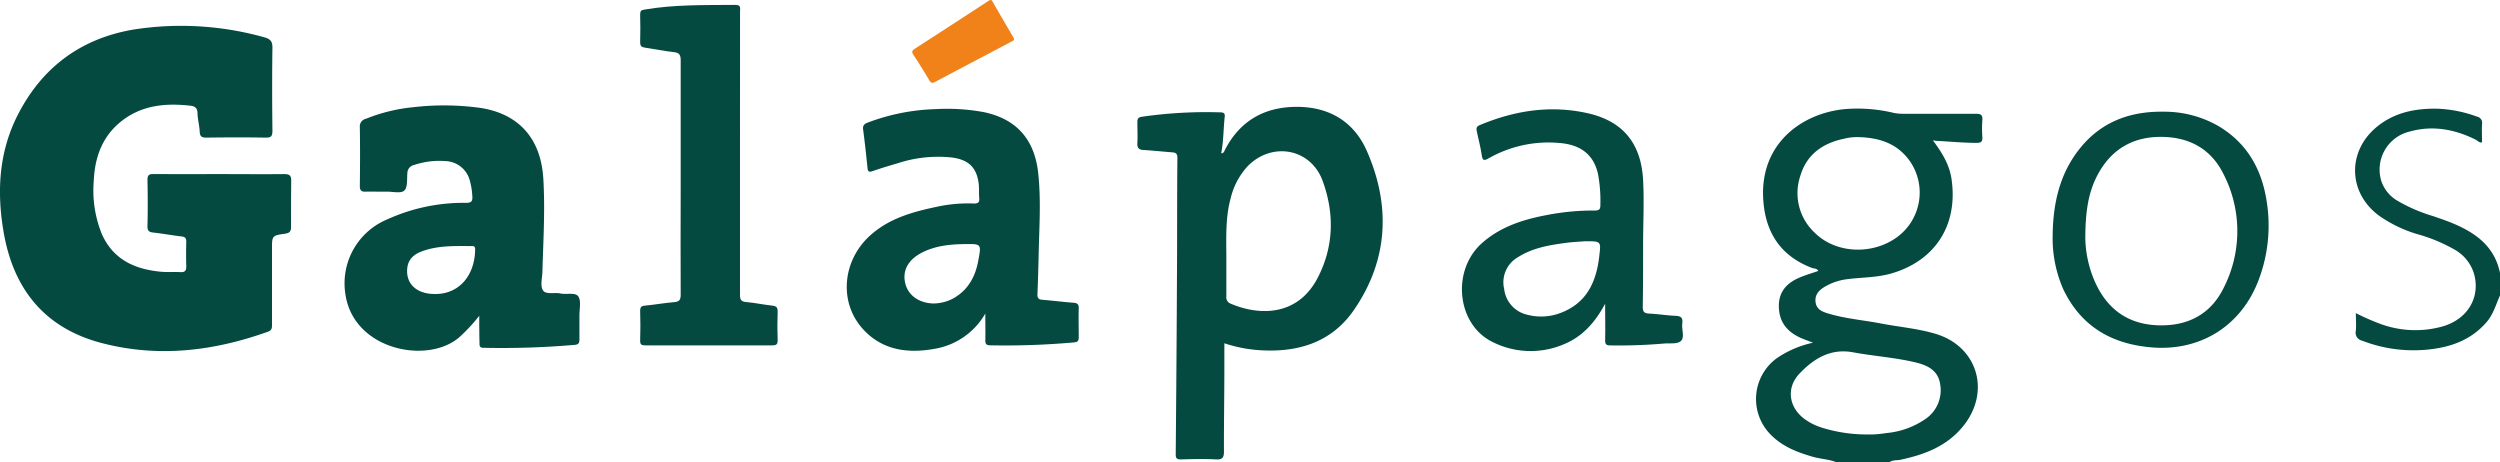 <svg xmlns="http://www.w3.org/2000/svg" viewBox="0 0 566.93 104.88"><defs><style>.cls-1{fill:#044a40;}.cls-2{fill:#f08219;}</style></defs><g id="Layer_2" data-name="Layer 2"><g id="Layer_1-2" data-name="Layer 1"><g id="ThSdrl.tif"><path class="cls-1" d="M438.56,32.15c1.89,2.58,3.55,5.24,4,8.53,1.5,10.39-3.73,18.5-13.75,21.36-3.31.94-6.7.84-10.05,1.29A13.14,13.14,0,0,0,413.85,65c-1.29.76-2.31,1.76-2.14,3.42s1.35,2.19,2.64,2.6c3.93,1.23,8,1.54,12,2.3,4.18.81,8.45,1.16,12.54,2.37,9.59,2.84,12.66,13.16,6.26,21-3.66,4.51-8.73,6.41-14.17,7.57-.87.18-1.83,0-2.61.62H416.6c-1.8-.75-3.78-.78-5.63-1.33-3.44-1-6.73-2.28-9.34-4.9a11.46,11.46,0,0,1,1.27-17.4,23.06,23.06,0,0,1,8.24-3.53c-1.19-.47-2-.74-2.76-1.08-2.59-1.17-4.51-3-4.9-6-.48-3.61,1-6.11,4.41-7.61,1.43-.62,2.94-1.06,4.43-1.58-.27-.63-.94-.51-1.41-.69-6.8-2.58-10.37-7.62-11-14.84-1.19-12.88,8.22-20.11,18.27-21.16a35,35,0,0,1,11.22.83,10,10,0,0,0,2.11.21c5.53,0,11,0,16.57,0,1.13,0,1.56.26,1.46,1.46a26.92,26.92,0,0,0,0,3.81c.06,1-.22,1.32-1.26,1.33-3.18,0-6.33-.33-9.49-.47-.14-.11-.28-.15-.41,0Zm-17.35-1.06a12.11,12.11,0,0,0-3.08.38c-4.81,1-8.49,3.59-9.91,8.55a12.26,12.26,0,0,0,3.43,12.87c4.8,4.68,13.24,5,18.85.66A12.52,12.52,0,0,0,433,36.39C430.2,32.56,426.24,31.18,421.21,31.09Zm2,67.43a22.53,22.53,0,0,0,4.57-.32,18.36,18.36,0,0,0,8.58-3,7.9,7.9,0,0,0,3.61-8.13c-.52-3.2-3-4.28-5.72-4.92-4.63-1.09-9.39-1.4-14.05-2.26-5.06-.93-8.85,1.41-12.08,4.78s-2.41,7.88,1.27,10.47a13.59,13.59,0,0,0,3.51,1.76A34,34,0,0,0,423.16,98.52Z"/><path class="cls-1" d="M566.93,67c-.9,2-1.49,4.21-3,6-3.48,4.06-8.09,5.72-13.15,6.25a32.21,32.21,0,0,1-15.13-2A1.84,1.84,0,0,1,534.24,75c.11-1.25,0-2.53,0-4a49.78,49.78,0,0,0,5.86,2.56,22.93,22.93,0,0,0,14,.41c5.66-1.73,8.47-6.75,6.89-12.05a9.43,9.43,0,0,0-4.4-5.34,37,37,0,0,0-8.46-3.5,29.59,29.59,0,0,1-8.53-4.1c-7.19-5.21-7.41-14.75-.46-20.33,4-3.2,8.64-4.08,13.55-4a29,29,0,0,1,9,1.79,1.43,1.43,0,0,1,1.17,1.65c-.09,1.38,0,2.76,0,4.19-.6.17-1-.39-1.51-.64-4.77-2.36-9.75-3.26-14.93-1.8A8.86,8.86,0,0,0,540,41a8.18,8.18,0,0,0,3.65,4.51,36.41,36.41,0,0,0,8.11,3.5c1.33.47,2.69.91,4,1.44,5.41,2.19,9.95,5.26,11.2,11.58Z"/><path class="cls-1" d="M49.83,39.48c4.87,0,9.74.05,14.61,0,1.35,0,1.63.42,1.6,1.68C66,44.55,66,48,66,51.42c0,1.07-.33,1.42-1.32,1.57-3,.43-3,.47-3,3.49,0,5.71,0,11.41,0,17.11,0,.76,0,1.31-.92,1.63-12.38,4.44-25,5.93-37.82,2.54S3,65.55.8,52.51C-.75,43.37-.25,34.41,4.06,26,9.69,15,18.72,8.55,30.67,6.64A69.8,69.8,0,0,1,59.9,8.45c1.39.37,1.91.91,1.88,2.43-.09,6.26-.07,12.52,0,18.77,0,1.26-.31,1.58-1.54,1.56-4.48-.08-9-.06-13.45,0-1,0-1.45-.23-1.5-1.34-.06-1.37-.45-2.73-.5-4.1,0-1.17-.46-1.67-1.6-1.8-5.77-.64-11.27-.13-16,3.79-4.07,3.4-5.69,8-5.92,13.17a26.28,26.28,0,0,0,1.84,12.19c2.65,5.88,7.63,8,13.59,8.52,1.42.11,2.85,0,4.26.07,1,.06,1.32-.39,1.28-1.37-.05-1.82-.05-3.65,0-5.48,0-.84-.23-1.15-1.06-1.24-2.12-.24-4.22-.64-6.33-.87-1-.11-1.43-.33-1.41-1.48.09-3.49.08-7,0-10.46,0-1.17.42-1.35,1.42-1.34C39.88,39.5,44.86,39.48,49.83,39.48Z"/><path class="cls-1" d="M108.68,71.61a38.93,38.93,0,0,1-4.28,4.65c-7.11,6.56-24.28,3.23-26.08-9.6a15.7,15.7,0,0,1,9.54-16.93A41.71,41.71,0,0,1,105.68,46c1.17,0,1.52-.32,1.43-1.47a16.1,16.1,0,0,0-.57-3.59A5.9,5.9,0,0,0,101,36.53a17.94,17.94,0,0,0-7.11.89,1.89,1.89,0,0,0-1.51,1.84c-.12,1.36.09,3.19-.68,3.94s-2.7.22-4.11.26-3.06-.05-4.59,0c-1,.06-1.42-.22-1.4-1.36.06-4.43.07-8.86,0-13.28A1.76,1.76,0,0,1,83,26.93a38.4,38.4,0,0,1,10.63-2.61,60.17,60.17,0,0,1,15.52.18c8.6,1.41,13.51,7,14.06,16,.42,7,0,13.93-.2,20.89,0,1.49-.55,3.27.08,4.39s2.61.47,4,.77,3.38-.32,4.06.68.24,2.88.25,4.36c0,1.78,0,3.55,0,5.32,0,.78-.13,1.2-1,1.29a192.56,192.56,0,0,1-20.8.67c-.8,0-.87-.42-.86-1C108.69,75.81,108.68,73.85,108.68,71.61ZM98.54,66.67c5.48.11,9.09-4.09,9.21-10,0-.47,0-.87-.66-.87-3.87,0-7.76-.18-11.48,1.22-2.27.86-3.27,2.28-3.29,4.42C92.29,64.61,94.72,66.66,98.54,66.67Z"/><path class="cls-1" d="M276.93,34.76c.64,0,.69-.48.86-.8,3.48-6.71,9.14-9.77,16.44-9.73s12.83,3.41,15.73,10c5.49,12.49,4.84,24.86-3,36.17-5.13,7.38-12.87,9.61-21.52,9a31.66,31.66,0,0,1-7.79-1.56c0,2,0,3.9,0,5.76,0,6.25-.12,12.51-.09,18.76,0,1.42-.34,1.9-1.81,1.82-2.62-.15-5.25-.07-7.87,0-.86,0-1.27-.11-1.26-1.14q.19-21,.29-42c.05-8.41,0-16.82.09-25.24,0-1-.39-1.2-1.22-1.26-2.18-.16-4.35-.41-6.53-.53-1-.07-1.39-.48-1.33-1.54.09-1.6,0-3.21,0-4.81,0-.75.24-1.06,1-1.18a102,102,0,0,1,17.81-1c.76,0,1.1.21,1,1C277.43,29.21,277.48,32,276.93,34.76Zm1.17,24.3c0,2.71,0,5.42,0,8.14a1.54,1.54,0,0,0,1,1.67c6.39,2.72,15.1,2.95,19.69-5.82,3.7-7.1,3.85-14.61,1.16-22s-11.44-9-17-3.38A16.35,16.35,0,0,0,279.07,45C277.81,49.64,278.12,54.36,278.1,59.06Z"/><path class="cls-1" d="M223.44,71.1a16.33,16.33,0,0,1-11.49,8c-6,1.09-11.79.38-16.19-4.4-5.73-6.23-4.73-16,2-21.68,4.43-3.78,9.83-5.12,15.3-6.26a33.67,33.67,0,0,1,7.83-.61c.94,0,1.26-.27,1.17-1.21s0-2.11-.1-3.15c-.45-3.84-2.32-5.59-6.16-6.08A29.34,29.34,0,0,0,203.64,37c-1.93.57-3.87,1.14-5.77,1.81-.82.28-1.05.11-1.14-.71-.3-2.92-.61-5.83-1-8.74-.15-1.06.47-1.34,1.21-1.62a47.29,47.29,0,0,1,15.37-3,45.7,45.7,0,0,1,10.76.68c7.35,1.54,11.49,6.08,12.35,13.7.69,6.18.25,12.38.12,18.57q-.1,4.56-.28,9.12c0,.89.34,1.12,1.15,1.18,2.34.18,4.67.49,7,.66.89.07,1.25.32,1.22,1.28-.07,2.15,0,4.31,0,6.47,0,.79-.13,1.15-1,1.24a174.67,174.67,0,0,1-19,.67c-1,0-1.21-.31-1.18-1.23C223.48,75.14,223.44,73.17,223.44,71.1Zm-11.87-2.28a9.72,9.72,0,0,0,4.32-1c3.61-1.88,5.34-5.09,6-8.94.66-3.56.6-3.57-2.94-3.53s-7.09.37-10.29,2.16c-2.86,1.61-4,4-3.39,6.67S208.21,68.68,211.57,68.82Z"/><path class="cls-1" d="M167.81,34.83c0,10.69,0,21.37,0,32.06,0,1.12.29,1.49,1.38,1.6,2,.18,3.89.6,5.84.8.93.1,1.35.34,1.32,1.38q-.12,3.24,0,6.48c0,1-.34,1.17-1.23,1.17q-14.35,0-28.71,0c-.84,0-1.28-.09-1.24-1.13.08-2.21.07-4.43,0-6.64,0-1,.31-1.18,1.2-1.26,2.17-.19,4.33-.6,6.5-.77,1.18-.1,1.5-.51,1.49-1.72-.06-7.91,0-15.83,0-23.75,0-9.8,0-19.59,0-29.39,0-1.28-.36-1.72-1.6-1.85-2.16-.23-4.31-.68-6.47-1-.78-.11-1.14-.36-1.12-1.24.06-2.1.05-4.21,0-6.31,0-.79.27-1,1-1.09,6.83-1.17,13.72-1,20.6-1.06,1.32,0,1.05.76,1.05,1.49Z"/><path class="cls-1" d="M364,68.88c-2.34,4.36-5.26,7.55-9.51,9.25a19.15,19.15,0,0,1-15.9-.52c-8.27-3.92-9.54-16.36-2.42-22.57,4.24-3.71,9.38-5.3,14.74-6.3a55.52,55.52,0,0,1,10.76-1c1,0,1.27-.31,1.25-1.31a33,33,0,0,0-.56-7.09c-1-4.26-3.89-6.53-8.69-6.91a27.37,27.37,0,0,0-16.08,3.47c-1.1.63-1.39.48-1.58-.76-.27-1.8-.73-3.57-1.11-5.35-.14-.64-.14-1.08.65-1.41,7.92-3.32,16.07-4.6,24.51-2.7,8,1.8,12.12,6.87,12.55,15.18.26,4.86,0,9.72,0,14.59,0,4.7,0,9.41-.08,14.11,0,1.19.37,1.49,1.43,1.55,2,.1,3.92.41,5.88.5,1.19.05,1.84.29,1.66,1.69s.56,3.19-.29,4-2.57.47-3.91.61a119.62,119.62,0,0,1-12.12.42c-.94,0-1.2-.28-1.18-1.21C364.07,74.52,364,71.92,364,68.88Zm-4.7-14.16c-.94.08-2.58.14-4.2.36-3.8.5-7.55,1.13-10.88,3.25a6.56,6.56,0,0,0-3.11,7.23,6.74,6.74,0,0,0,5.15,5.79,12.4,12.4,0,0,0,8-.53c5.82-2.35,7.85-7.29,8.45-13.09C363.07,54.69,363,54.68,359.33,54.72Z"/><path class="cls-1" d="M465.49,53.24c.09-7.25,1.64-14.05,6.33-19.78,4.86-5.93,11.33-8.23,18.74-8.13A24.67,24.67,0,0,1,503,28.54c6.46,3.8,9.87,9.7,11,17a34.73,34.73,0,0,1-1.75,17.8c-3.9,10.53-13.23,16.36-24.32,15.44-9-.76-15.93-4.67-20-13.11A28.61,28.61,0,0,1,465.49,53.24Zm7.4.9a25.84,25.84,0,0,0,1.86,9c2.65,6.53,7.36,10.32,14.45,10.62,6.77.29,12.17-2.4,15.16-8.67a28.27,28.27,0,0,0-.11-25.57c-2.83-5.76-7.77-8.44-14.13-8.48s-11.25,2.74-14.35,8.44C473.58,43.52,472.9,47.91,472.89,54.14Z"/><path class="cls-2" d="M229.92,8.7c.16.47-.25.57-.5.71-5.81,3.07-11.63,6.12-17.43,9.2-.57.3-.87.21-1.19-.31-1.21-2-2.42-4-3.68-5.89-.41-.63-.3-.94.28-1.32q8.35-5.4,16.69-10.84c.39-.25.72-.46,1,.13,1.54,2.68,3.1,5.34,4.65,8A2.88,2.88,0,0,1,229.92,8.7Z"/></g></g></g></svg>